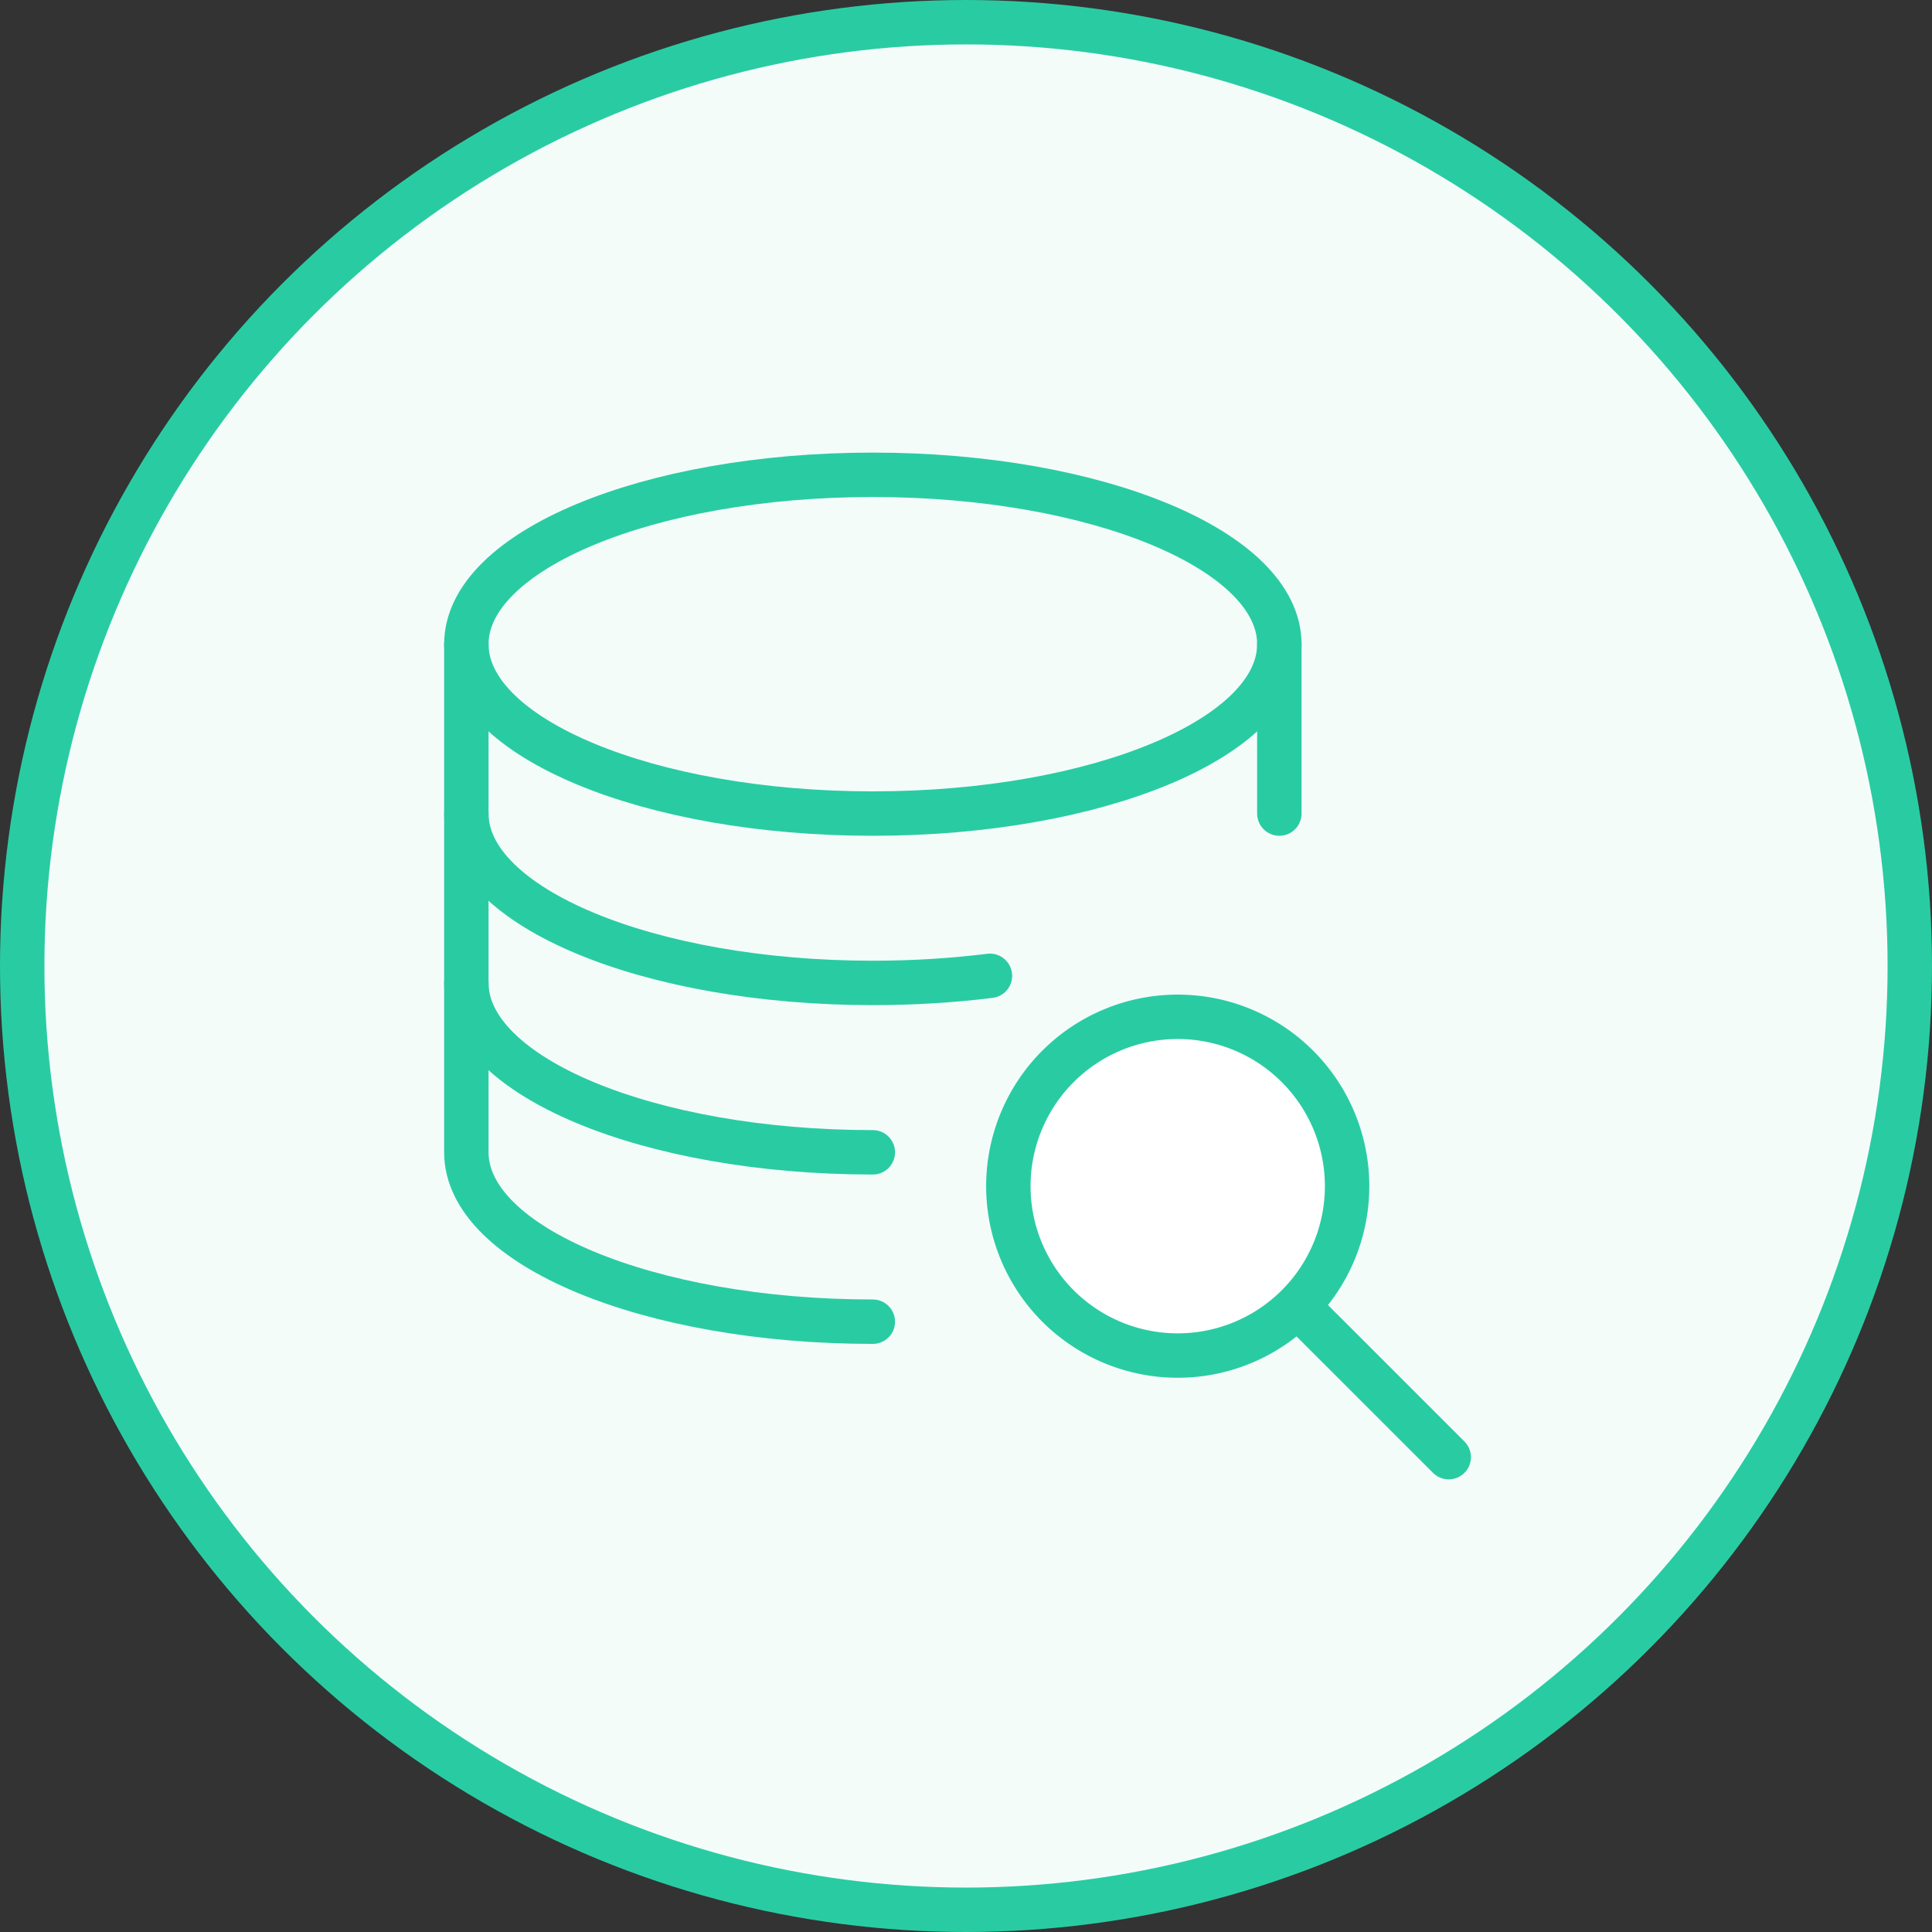 <svg xmlns="http://www.w3.org/2000/svg" width="87" height="87" viewBox="0 0 87 87">
    <rect x="0" y="0" width="87" height="87" fill="#333333" stroke="none"/>
    <g fill="none" fill-rule="evenodd" stroke="#29CCA2" stroke-width="2">
        <circle cx="43.5" cy="43.5" r="42.5" fill="#F4FCFA"/>
        <path stroke-linecap="round" d="M58.426 58.808l6.812 6.81"/>
        <path fill="#FFF" d="M60.661 53.415a7.627 7.627 0 1 1-15.254 0 7.627 7.627 0 0 1 15.254 0z"/>
        <path stroke-linecap="round" stroke-linejoin="round" d="M57.61 29.008c0 4.213-8.195 7.628-18.305 7.628S21 33.22 21 29.008c0-4.211 8.195-7.627 18.305-7.627s18.305 3.416 18.305 7.627zM44.578 43.942c-1.67.209-3.44.32-5.273.32-10.11 0-18.305-3.414-18.305-7.626M39.305 51.89C29.195 51.89 21 48.475 21 44.263"/>
        <path stroke-linecap="round" stroke-linejoin="round" d="M21 29.008V51.89c0 4.212 8.195 7.627 18.305 7.627M57.61 29.008v7.628"/>
    </g>
</svg>

